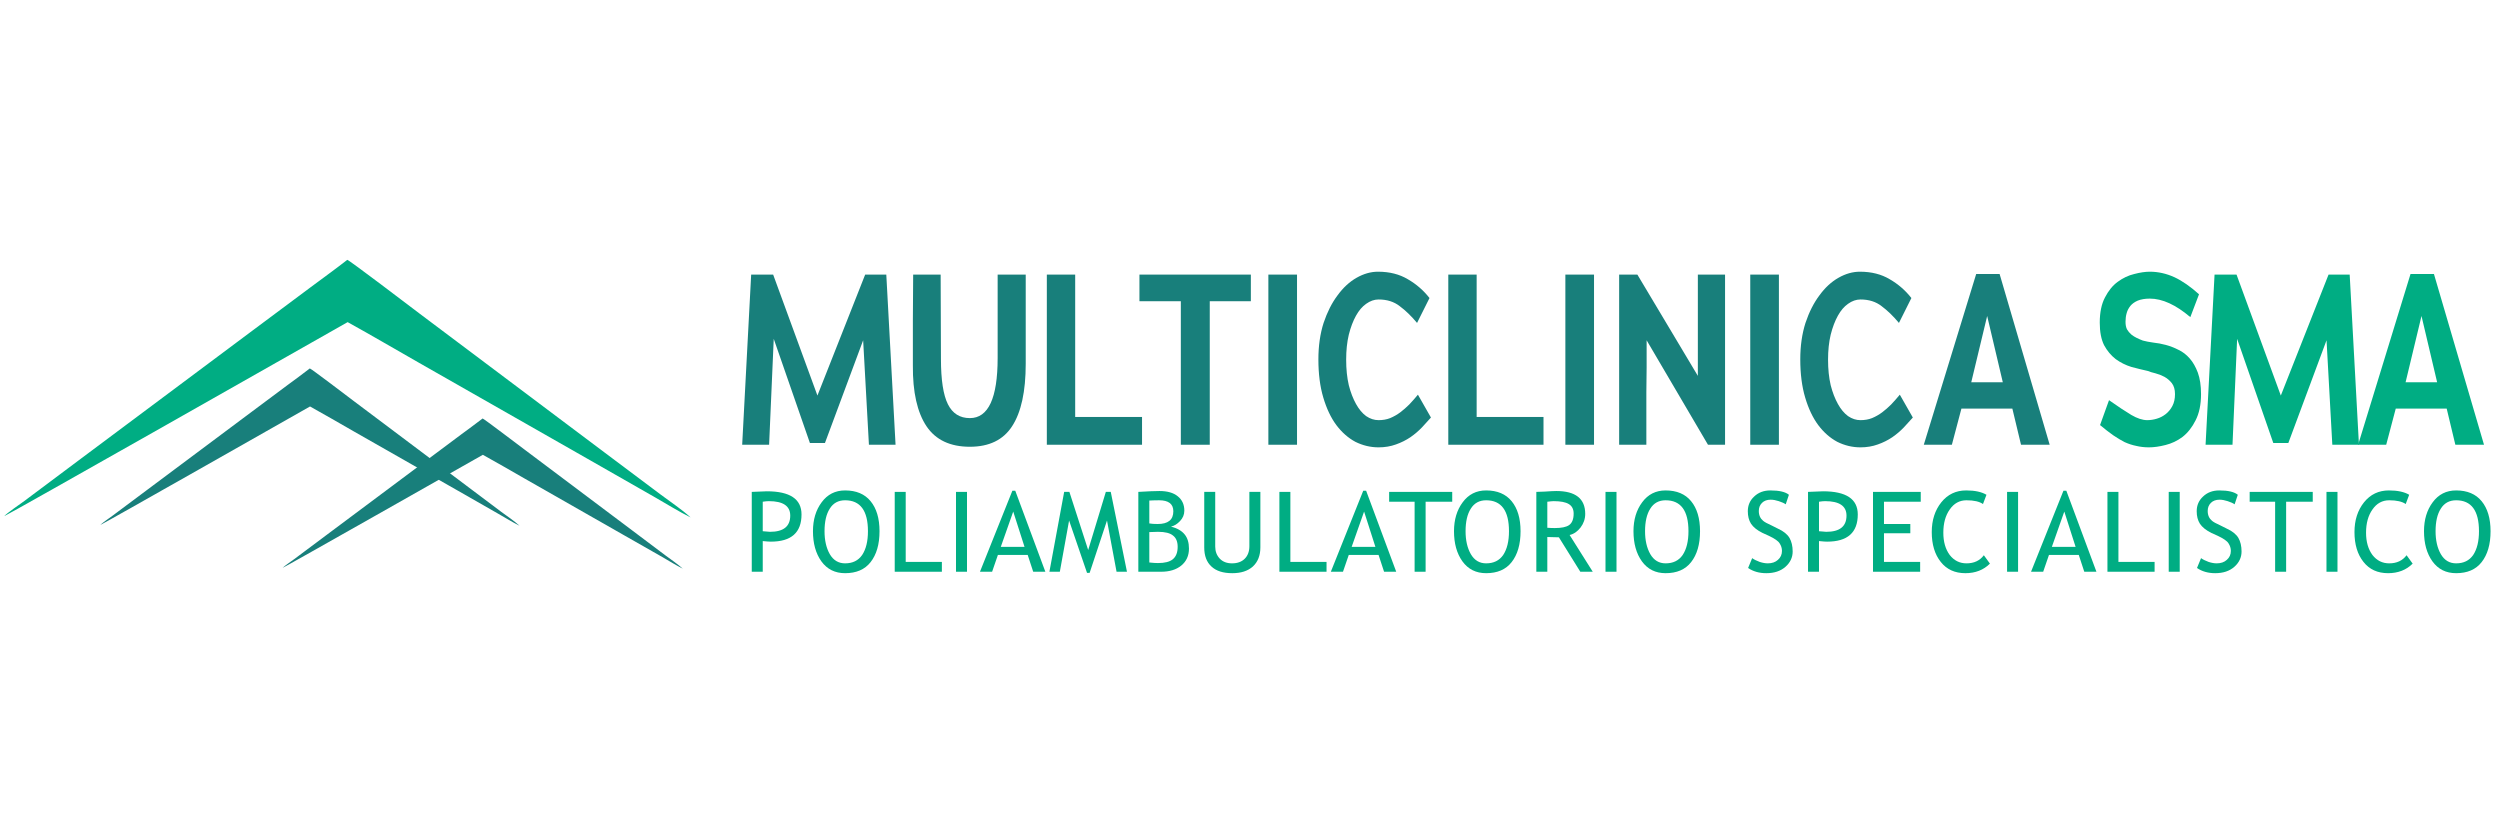 <svg xmlns="http://www.w3.org/2000/svg" xmlns:xlink="http://www.w3.org/1999/xlink" width="180" viewBox="0 0 135 45" height="60" preserveAspectRatio="xMidYMid meet"><defs><g></g><clipPath id="a1de3a1a90"><path d="M 0 4 L 37.457 4 L 37.457 18 L 0 18 Z M 0 4 " clip-rule="nonzero"></path></clipPath><clipPath id="30527c32f8"><path d="M 127 4 L 134.879 4 L 134.879 15 L 127 15 Z M 127 4 " clip-rule="nonzero"></path></clipPath><clipPath id="63ffc77d82"><path d="M 130 16 L 134.879 16 L 134.879 21 L 130 21 Z M 130 16 " clip-rule="nonzero"></path></clipPath><clipPath id="7def2c5648"><rect x="0" width="135" y="0" height="23"></rect></clipPath></defs><g transform="matrix(1, 0, 0, 1, 0, 10)"><g clip-path="url(#7def2c5648)"><g clip-path="url(#a1de3a1a90)"><path fill="#00ad83" d="M 18.754 4.031 C 18.879 4.059 22.188 6.578 22.652 6.93 L 32.629 14.422 L 35.688 16.715 C 36.219 17.113 36.801 17.496 37.293 17.941 C 36.641 17.617 36.023 17.227 35.391 16.867 L 31.875 14.859 L 22.625 9.59 C 21.34 8.859 20.066 8.109 18.773 7.395 C 17.082 8.355 0.312 17.871 0.23 17.871 C 0.344 17.73 1.105 17.207 1.312 17.055 L 4.383 14.758 L 13.66 7.832 L 16.758 5.523 C 17.422 5.027 18.098 4.543 18.754 4.031 Z M 18.754 4.031 " fill-opacity="1" fill-rule="nonzero"></path></g><path fill="#187f7b" d="M 16.73 9.895 C 16.809 9.91 18.828 11.449 19.113 11.664 L 25.203 16.238 L 27.07 17.641 C 27.398 17.883 27.754 18.117 28.055 18.391 C 27.656 18.191 27.277 17.953 26.891 17.734 L 24.746 16.508 L 19.094 13.289 C 18.309 12.844 17.531 12.383 16.742 11.949 C 15.711 12.535 5.469 18.348 5.418 18.348 C 5.488 18.262 5.953 17.941 6.078 17.848 L 7.957 16.445 L 13.621 12.215 L 15.512 10.805 C 15.918 10.504 16.332 10.207 16.73 9.895 Z M 16.73 9.895 " fill-opacity="1" fill-rule="nonzero"></path><path fill="#187f7b" d="M 26.062 12.598 C 26.133 12.613 28.062 14.082 28.336 14.285 L 34.152 18.652 L 35.934 19.992 C 36.242 20.223 36.582 20.449 36.871 20.707 C 36.492 20.52 36.129 20.289 35.762 20.078 L 33.711 18.91 L 28.32 15.836 C 27.57 15.41 26.828 14.973 26.074 14.559 C 25.09 15.117 15.312 20.664 15.262 20.664 C 15.332 20.582 15.773 20.277 15.895 20.188 L 17.688 18.848 L 23.094 14.812 L 24.898 13.465 C 25.285 13.176 25.68 12.895 26.062 12.598 Z M 26.062 12.598 " fill-opacity="1" fill-rule="nonzero"></path><g fill="#187f7b" fill-opacity="1"><g transform="translate(39.766, 14.016)"><g><path d="M 7.156 0 L 6.844 -5.641 L 4.781 -0.094 L 3.969 -0.094 L 2.016 -5.719 L 1.766 0 L 0.312 0 L 0.797 -9.188 L 1.984 -9.188 L 4.375 -2.656 L 6.953 -9.188 L 8.094 -9.188 L 8.594 0 Z M 7.156 0 "></path></g></g></g><g fill="#187f7b" fill-opacity="1"><g transform="translate(48.842, 14.016)"><g><path d="M 6.547 -4.375 C 6.547 -2.875 6.301 -1.75 5.812 -1 C 5.332 -0.258 4.57 0.109 3.531 0.109 C 2.469 0.109 1.688 -0.258 1.188 -1 C 0.688 -1.75 0.441 -2.844 0.453 -4.281 C 0.453 -5.051 0.453 -5.867 0.453 -6.734 C 0.461 -7.598 0.469 -8.414 0.469 -9.188 L 1.953 -9.188 L 1.969 -4.641 C 1.969 -3.504 2.094 -2.688 2.344 -2.188 C 2.594 -1.688 2.988 -1.438 3.531 -1.438 C 4.531 -1.438 5.031 -2.52 5.031 -4.688 L 5.031 -9.188 L 6.547 -9.188 Z M 6.547 -4.375 "></path></g></g></g><g fill="#187f7b" fill-opacity="1"><g transform="translate(56.076, 14.016)"><g><path d="M 0.453 0 L 0.453 -9.188 L 1.984 -9.188 L 1.984 -1.5 L 5.594 -1.5 L 5.594 0 Z M 0.453 0 "></path></g></g></g><g fill="#187f7b" fill-opacity="1"><g transform="translate(61.327, 14.016)"><g><path d="M 4 -7.75 L 4 0 L 2.438 0 L 2.438 -7.75 L 0.203 -7.75 L 0.203 -9.188 L 6.219 -9.188 L 6.219 -7.75 Z M 4 -7.75 "></path></g></g></g><g fill="#187f7b" fill-opacity="1"><g transform="translate(67.914, 14.016)"><g><path d="M 0.578 0 L 0.578 -9.188 L 2.125 -9.188 L 2.125 0 Z M 0.578 0 "></path></g></g></g><g fill="#187f7b" fill-opacity="1"><g transform="translate(70.896, 14.016)"><g><path d="M 6.375 -1.469 C 6.227 -1.301 6.066 -1.125 5.891 -0.938 C 5.711 -0.75 5.504 -0.57 5.266 -0.406 C 5.035 -0.25 4.773 -0.117 4.484 -0.016 C 4.203 0.086 3.891 0.141 3.547 0.141 C 3.109 0.141 2.691 0.039 2.297 -0.156 C 1.91 -0.363 1.566 -0.664 1.266 -1.062 C 0.973 -1.457 0.738 -1.953 0.562 -2.547 C 0.383 -3.148 0.297 -3.836 0.297 -4.609 C 0.297 -5.336 0.391 -5.992 0.578 -6.578 C 0.773 -7.16 1.023 -7.656 1.328 -8.062 C 1.629 -8.477 1.973 -8.797 2.359 -9.016 C 2.742 -9.234 3.129 -9.344 3.516 -9.344 C 4.141 -9.344 4.676 -9.207 5.125 -8.938 C 5.582 -8.676 5.973 -8.336 6.297 -7.922 L 5.625 -6.578 C 5.312 -6.953 5 -7.254 4.688 -7.484 C 4.383 -7.723 4.004 -7.844 3.547 -7.844 C 3.316 -7.844 3.094 -7.766 2.875 -7.609 C 2.664 -7.461 2.484 -7.25 2.328 -6.969 C 2.172 -6.688 2.039 -6.344 1.938 -5.938 C 1.844 -5.539 1.797 -5.094 1.797 -4.594 C 1.797 -4.082 1.844 -3.625 1.938 -3.219 C 2.039 -2.82 2.172 -2.484 2.328 -2.203 C 2.484 -1.922 2.664 -1.703 2.875 -1.547 C 3.094 -1.398 3.316 -1.328 3.547 -1.328 C 3.773 -1.328 3.984 -1.363 4.172 -1.438 C 4.367 -1.52 4.551 -1.625 4.719 -1.75 C 4.883 -1.875 5.047 -2.016 5.203 -2.172 C 5.359 -2.336 5.516 -2.516 5.672 -2.703 Z M 6.375 -1.469 "></path></g></g></g><g fill="#187f7b" fill-opacity="1"><g transform="translate(77.755, 14.016)"><g><path d="M 0.453 0 L 0.453 -9.188 L 1.984 -9.188 L 1.984 -1.5 L 5.594 -1.5 L 5.594 0 Z M 0.453 0 "></path></g></g></g><g fill="#187f7b" fill-opacity="1"><g transform="translate(83.952, 14.016)"><g><path d="M 0.578 0 L 0.578 -9.188 L 2.125 -9.188 L 2.125 0 Z M 0.578 0 "></path></g></g></g><g fill="#187f7b" fill-opacity="1"><g transform="translate(86.934, 14.016)"><g><path d="M 5.297 0 L 1.984 -5.641 C 1.984 -5.129 1.984 -4.641 1.984 -4.172 C 1.984 -3.711 1.977 -3.258 1.969 -2.812 C 1.969 -2.363 1.969 -1.906 1.969 -1.438 C 1.969 -0.977 1.969 -0.5 1.969 0 L 0.5 0 L 0.5 -9.188 L 1.484 -9.188 L 4.75 -3.719 L 4.75 -9.188 L 6.219 -9.188 L 6.219 0 Z M 5.297 0 "></path></g></g></g><g fill="#187f7b" fill-opacity="1"><g transform="translate(93.936, 14.016)"><g><path d="M 0.578 0 L 0.578 -9.188 L 2.125 -9.188 L 2.125 0 Z M 0.578 0 "></path></g></g></g><g fill="#187f7b" fill-opacity="1"><g transform="translate(96.918, 14.016)"><g><path d="M 6.375 -1.469 C 6.227 -1.301 6.066 -1.125 5.891 -0.938 C 5.711 -0.75 5.504 -0.57 5.266 -0.406 C 5.035 -0.25 4.773 -0.117 4.484 -0.016 C 4.203 0.086 3.891 0.141 3.547 0.141 C 3.109 0.141 2.691 0.039 2.297 -0.156 C 1.91 -0.363 1.566 -0.664 1.266 -1.062 C 0.973 -1.457 0.738 -1.953 0.562 -2.547 C 0.383 -3.148 0.297 -3.836 0.297 -4.609 C 0.297 -5.336 0.391 -5.992 0.578 -6.578 C 0.773 -7.16 1.023 -7.656 1.328 -8.062 C 1.629 -8.477 1.973 -8.797 2.359 -9.016 C 2.742 -9.234 3.129 -9.344 3.516 -9.344 C 4.141 -9.344 4.676 -9.207 5.125 -8.938 C 5.582 -8.676 5.973 -8.336 6.297 -7.922 L 5.625 -6.578 C 5.312 -6.953 5 -7.254 4.688 -7.484 C 4.383 -7.723 4.004 -7.844 3.547 -7.844 C 3.316 -7.844 3.094 -7.766 2.875 -7.609 C 2.664 -7.461 2.484 -7.25 2.328 -6.969 C 2.172 -6.688 2.039 -6.344 1.938 -5.938 C 1.844 -5.539 1.797 -5.094 1.797 -4.594 C 1.797 -4.082 1.844 -3.625 1.938 -3.219 C 2.039 -2.82 2.172 -2.484 2.328 -2.203 C 2.484 -1.922 2.664 -1.703 2.875 -1.547 C 3.094 -1.398 3.316 -1.328 3.547 -1.328 C 3.773 -1.328 3.984 -1.363 4.172 -1.438 C 4.367 -1.52 4.551 -1.625 4.719 -1.75 C 4.883 -1.875 5.047 -2.016 5.203 -2.172 C 5.359 -2.336 5.516 -2.516 5.672 -2.703 Z M 6.375 -1.469 "></path></g></g></g><g fill="#187f7b" fill-opacity="1"><g transform="translate(103.776, 14.016)"><g><path d="M 5.359 0 L 4.891 -1.953 L 2.141 -1.953 L 1.625 0 L 0.109 0 L 2.938 -9.219 L 4.203 -9.219 L 6.906 0 Z M 3.531 -6.953 L 2.672 -3.375 L 4.375 -3.375 Z M 3.531 -6.953 "></path></g></g></g><g fill="#00ad83" fill-opacity="1"><g transform="translate(113.059, 14.016)"><g><path d="M 5.797 -2.734 C 5.797 -2.16 5.695 -1.688 5.5 -1.312 C 5.312 -0.938 5.078 -0.641 4.797 -0.422 C 4.516 -0.211 4.207 -0.066 3.875 0.016 C 3.551 0.098 3.254 0.141 2.984 0.141 C 2.734 0.141 2.504 0.113 2.297 0.062 C 2.086 0.02 1.879 -0.047 1.672 -0.141 C 1.473 -0.242 1.266 -0.367 1.047 -0.516 C 0.828 -0.672 0.594 -0.852 0.344 -1.062 L 0.828 -2.406 C 1.316 -2.062 1.719 -1.797 2.031 -1.609 C 2.352 -1.422 2.641 -1.328 2.891 -1.328 C 3.055 -1.328 3.227 -1.352 3.406 -1.406 C 3.582 -1.457 3.742 -1.539 3.891 -1.656 C 4.035 -1.77 4.156 -1.914 4.25 -2.094 C 4.344 -2.27 4.391 -2.484 4.391 -2.734 C 4.391 -2.984 4.332 -3.18 4.219 -3.328 C 4.102 -3.473 3.969 -3.586 3.812 -3.672 C 3.656 -3.754 3.492 -3.816 3.328 -3.859 C 3.16 -3.898 3.023 -3.941 2.922 -3.984 C 2.641 -4.047 2.344 -4.117 2.031 -4.203 C 1.727 -4.297 1.445 -4.438 1.188 -4.625 C 0.938 -4.82 0.727 -5.07 0.562 -5.375 C 0.406 -5.688 0.328 -6.094 0.328 -6.594 C 0.328 -7.145 0.422 -7.598 0.609 -7.953 C 0.797 -8.316 1.023 -8.598 1.297 -8.797 C 1.578 -9.004 1.875 -9.145 2.188 -9.219 C 2.5 -9.301 2.781 -9.344 3.031 -9.344 C 3.488 -9.344 3.93 -9.242 4.359 -9.047 C 4.785 -8.848 5.227 -8.539 5.688 -8.125 L 5.219 -6.891 C 4.438 -7.555 3.707 -7.891 3.031 -7.891 C 2.77 -7.891 2.551 -7.852 2.375 -7.781 C 2.207 -7.707 2.078 -7.613 1.984 -7.5 C 1.891 -7.383 1.82 -7.254 1.781 -7.109 C 1.738 -6.961 1.719 -6.805 1.719 -6.641 C 1.719 -6.484 1.742 -6.348 1.797 -6.234 C 1.859 -6.129 1.938 -6.035 2.031 -5.953 C 2.125 -5.879 2.223 -5.816 2.328 -5.766 C 2.441 -5.711 2.551 -5.664 2.656 -5.625 C 2.812 -5.582 3 -5.547 3.219 -5.516 C 3.438 -5.492 3.66 -5.453 3.891 -5.391 C 4.129 -5.328 4.359 -5.238 4.578 -5.125 C 4.805 -5.02 5.008 -4.863 5.188 -4.656 C 5.363 -4.457 5.508 -4.203 5.625 -3.891 C 5.738 -3.578 5.797 -3.191 5.797 -2.734 Z M 5.797 -2.734 "></path></g></g></g><g fill="#00ad83" fill-opacity="1"><g transform="translate(118.789, 14.016)"><g><path d="M 7.156 0 L 6.844 -5.641 L 4.781 -0.094 L 3.969 -0.094 L 2.016 -5.719 L 1.766 0 L 0.312 0 L 0.797 -9.188 L 1.984 -9.188 L 4.375 -2.656 L 6.953 -9.188 L 8.094 -9.188 L 8.594 0 Z M 7.156 0 "></path></g></g></g><g clip-path="url(#30527c32f8)"><g fill="#00ad83" fill-opacity="1"><g transform="translate(127.23, 14.016)"><g><path d="M 5.359 0 L 4.891 -1.953 L 2.141 -1.953 L 1.625 0 L 0.109 0 L 2.938 -9.219 L 4.203 -9.219 L 6.906 0 Z M 3.531 -6.953 L 2.672 -3.375 L 4.375 -3.375 Z M 3.531 -6.953 "></path></g></g></g></g><g fill="#00ad83" fill-opacity="1"><g transform="translate(40.157, 20.874)"><g><path d="M 1.031 -1.656 L 1.031 0 L 0.438 0 L 0.438 -4.312 C 0.883 -4.332 1.156 -4.344 1.25 -4.344 C 2.5 -4.344 3.125 -3.926 3.125 -3.094 C 3.125 -2.113 2.57 -1.625 1.469 -1.625 C 1.395 -1.625 1.25 -1.633 1.031 -1.656 Z M 1.031 -3.781 L 1.031 -2.188 C 1.281 -2.164 1.41 -2.156 1.422 -2.156 C 2.148 -2.156 2.516 -2.445 2.516 -3.031 C 2.516 -3.551 2.129 -3.812 1.359 -3.812 C 1.273 -3.812 1.164 -3.801 1.031 -3.781 Z M 1.031 -3.781 "></path></g></g></g><g fill="#00ad83" fill-opacity="1"><g transform="translate(43.666, 20.874)"><g><path d="M 0.234 -2.188 C 0.234 -2.812 0.391 -3.332 0.703 -3.75 C 1.016 -4.176 1.438 -4.391 1.969 -4.391 C 2.57 -4.391 3.031 -4.195 3.344 -3.812 C 3.664 -3.426 3.828 -2.883 3.828 -2.188 C 3.828 -1.477 3.664 -0.922 3.344 -0.516 C 3.031 -0.117 2.57 0.078 1.969 0.078 C 1.426 0.078 1 -0.133 0.688 -0.562 C 0.383 -0.988 0.234 -1.531 0.234 -2.188 Z M 0.859 -2.188 C 0.859 -1.695 0.953 -1.285 1.141 -0.953 C 1.336 -0.617 1.613 -0.453 1.969 -0.453 C 2.375 -0.453 2.68 -0.602 2.891 -0.906 C 3.098 -1.219 3.203 -1.645 3.203 -2.188 C 3.203 -3.301 2.789 -3.859 1.969 -3.859 C 1.602 -3.859 1.328 -3.707 1.141 -3.406 C 0.953 -3.113 0.859 -2.707 0.859 -2.188 Z M 0.859 -2.188 "></path></g></g></g><g fill="#00ad83" fill-opacity="1"><g transform="translate(47.877, 20.874)"><g><path d="M 0.438 0 L 0.438 -4.312 L 1.031 -4.312 L 1.031 -0.531 L 2.984 -0.531 L 2.984 0 Z M 0.438 0 "></path></g></g></g><g fill="#00ad83" fill-opacity="1"><g transform="translate(51.077, 20.874)"><g><path d="M 0.547 0 L 0.547 -4.312 L 1.141 -4.312 L 1.141 0 Z M 0.547 0 "></path></g></g></g><g fill="#00ad83" fill-opacity="1"><g transform="translate(52.902, 20.874)"><g><path d="M 2.891 0 L 2.594 -0.906 L 0.984 -0.906 L 0.672 0 L 0.016 0 L 1.766 -4.375 L 1.922 -4.375 L 3.547 0 Z M 1.812 -3.25 L 1.141 -1.344 L 2.422 -1.344 Z M 1.812 -3.25 "></path></g></g></g><g fill="#00ad83" fill-opacity="1"><g transform="translate(56.606, 20.874)"><g><path d="M 3.688 0 L 3.172 -2.766 L 2.234 0.062 L 2.094 0.062 L 1.125 -2.766 L 0.625 0 L 0.062 0 L 0.859 -4.312 L 1.141 -4.312 L 2.156 -1.172 L 3.109 -4.312 L 3.375 -4.312 L 4.25 0 Z M 3.688 0 "></path></g></g></g><g fill="#00ad83" fill-opacity="1"><g transform="translate(61.032, 20.874)"><g><path d="M 1.672 0 L 0.438 0 L 0.438 -4.312 C 0.969 -4.344 1.348 -4.359 1.578 -4.359 C 2.004 -4.359 2.332 -4.266 2.562 -4.078 C 2.801 -3.891 2.922 -3.629 2.922 -3.297 C 2.922 -3.086 2.844 -2.898 2.688 -2.734 C 2.539 -2.578 2.379 -2.477 2.203 -2.438 C 2.535 -2.352 2.781 -2.211 2.938 -2.016 C 3.094 -1.828 3.172 -1.57 3.172 -1.25 C 3.172 -0.863 3.031 -0.555 2.75 -0.328 C 2.477 -0.109 2.117 0 1.672 0 Z M 1.031 -3.844 L 1.031 -2.609 C 1.156 -2.586 1.305 -2.578 1.484 -2.578 C 2.047 -2.578 2.328 -2.805 2.328 -3.266 C 2.328 -3.66 2.07 -3.859 1.562 -3.859 C 1.363 -3.859 1.188 -3.852 1.031 -3.844 Z M 1.031 -2.141 L 1.031 -0.5 C 1.227 -0.477 1.383 -0.469 1.5 -0.469 C 1.863 -0.469 2.129 -0.535 2.297 -0.672 C 2.473 -0.816 2.562 -1.039 2.562 -1.344 C 2.562 -1.625 2.477 -1.828 2.312 -1.953 C 2.156 -2.086 1.883 -2.156 1.5 -2.156 Z M 1.031 -2.141 "></path></g></g></g><g fill="#00ad83" fill-opacity="1"><g transform="translate(64.591, 20.874)"><g><path d="M 0.438 -4.312 L 1.031 -4.312 L 1.031 -1.359 C 1.031 -1.098 1.113 -0.879 1.281 -0.703 C 1.445 -0.535 1.664 -0.453 1.938 -0.453 C 2.227 -0.453 2.457 -0.535 2.625 -0.703 C 2.789 -0.867 2.875 -1.094 2.875 -1.375 L 2.875 -4.312 L 3.469 -4.312 L 3.469 -1.312 C 3.469 -0.875 3.332 -0.531 3.062 -0.281 C 2.789 -0.039 2.422 0.078 1.953 0.078 C 1.461 0.078 1.086 -0.039 0.828 -0.281 C 0.566 -0.52 0.438 -0.863 0.438 -1.312 Z M 0.438 -4.312 "></path></g></g></g><g fill="#00ad83" fill-opacity="1"><g transform="translate(68.649, 20.874)"><g><path d="M 0.438 0 L 0.438 -4.312 L 1.031 -4.312 L 1.031 -0.531 L 2.984 -0.531 L 2.984 0 Z M 0.438 0 "></path></g></g></g><g fill="#00ad83" fill-opacity="1"><g transform="translate(71.849, 20.874)"><g><path d="M 2.891 0 L 2.594 -0.906 L 0.984 -0.906 L 0.672 0 L 0.016 0 L 1.766 -4.375 L 1.922 -4.375 L 3.547 0 Z M 1.812 -3.25 L 1.141 -1.344 L 2.422 -1.344 Z M 1.812 -3.25 "></path></g></g></g><g fill="#00ad83" fill-opacity="1"><g transform="translate(74.967, 20.874)"><g><path d="M 2.016 -3.781 L 2.016 0 L 1.422 0 L 1.422 -3.781 L 0.047 -3.781 L 0.047 -4.312 L 3.453 -4.312 L 3.453 -3.781 Z M 2.016 -3.781 "></path></g></g></g><g fill="#00ad83" fill-opacity="1"><g transform="translate(78.282, 20.874)"><g><path d="M 0.234 -2.188 C 0.234 -2.812 0.391 -3.332 0.703 -3.75 C 1.016 -4.176 1.438 -4.391 1.969 -4.391 C 2.57 -4.391 3.031 -4.195 3.344 -3.812 C 3.664 -3.426 3.828 -2.883 3.828 -2.188 C 3.828 -1.477 3.664 -0.922 3.344 -0.516 C 3.031 -0.117 2.57 0.078 1.969 0.078 C 1.426 0.078 1 -0.133 0.688 -0.562 C 0.383 -0.988 0.234 -1.531 0.234 -2.188 Z M 0.859 -2.188 C 0.859 -1.695 0.953 -1.285 1.141 -0.953 C 1.336 -0.617 1.613 -0.453 1.969 -0.453 C 2.375 -0.453 2.68 -0.602 2.891 -0.906 C 3.098 -1.219 3.203 -1.645 3.203 -2.188 C 3.203 -3.301 2.789 -3.859 1.969 -3.859 C 1.602 -3.859 1.328 -3.707 1.141 -3.406 C 0.953 -3.113 0.859 -2.707 0.859 -2.188 Z M 0.859 -2.188 "></path></g></g></g><g fill="#00ad83" fill-opacity="1"><g transform="translate(82.493, 20.874)"><g><path d="M 2.844 0 L 1.688 -1.859 C 1.551 -1.859 1.344 -1.863 1.062 -1.875 L 1.062 0 L 0.469 0 L 0.469 -4.312 C 0.488 -4.312 0.641 -4.316 0.922 -4.328 C 1.211 -4.348 1.422 -4.359 1.547 -4.359 C 2.586 -4.359 3.109 -3.945 3.109 -3.125 C 3.109 -2.852 3.023 -2.609 2.859 -2.391 C 2.691 -2.172 2.492 -2.035 2.266 -1.984 L 3.516 0 Z M 1.062 -3.781 L 1.062 -2.375 C 1.195 -2.363 1.332 -2.359 1.469 -2.359 C 1.82 -2.359 2.078 -2.41 2.234 -2.516 C 2.398 -2.629 2.484 -2.836 2.484 -3.141 C 2.484 -3.379 2.395 -3.551 2.219 -3.656 C 2.051 -3.758 1.781 -3.812 1.406 -3.812 C 1.344 -3.812 1.227 -3.801 1.062 -3.781 Z M 1.062 -3.781 "></path></g></g></g><g fill="#00ad83" fill-opacity="1"><g transform="translate(86.15, 20.874)"><g><path d="M 0.547 0 L 0.547 -4.312 L 1.141 -4.312 L 1.141 0 Z M 0.547 0 "></path></g></g></g><g fill="#00ad83" fill-opacity="1"><g transform="translate(87.974, 20.874)"><g><path d="M 0.234 -2.188 C 0.234 -2.812 0.391 -3.332 0.703 -3.75 C 1.016 -4.176 1.438 -4.391 1.969 -4.391 C 2.57 -4.391 3.031 -4.195 3.344 -3.812 C 3.664 -3.426 3.828 -2.883 3.828 -2.188 C 3.828 -1.477 3.664 -0.922 3.344 -0.516 C 3.031 -0.117 2.57 0.078 1.969 0.078 C 1.426 0.078 1 -0.133 0.688 -0.562 C 0.383 -0.988 0.234 -1.531 0.234 -2.188 Z M 0.859 -2.188 C 0.859 -1.695 0.953 -1.285 1.141 -0.953 C 1.336 -0.617 1.613 -0.453 1.969 -0.453 C 2.375 -0.453 2.68 -0.602 2.891 -0.906 C 3.098 -1.219 3.203 -1.645 3.203 -2.188 C 3.203 -3.301 2.789 -3.859 1.969 -3.859 C 1.602 -3.859 1.328 -3.707 1.141 -3.406 C 0.953 -3.113 0.859 -2.707 0.859 -2.188 Z M 0.859 -2.188 "></path></g></g></g><g fill="#00ad83" fill-opacity="1"><g transform="translate(92.185, 20.874)"><g></g></g></g><g fill="#00ad83" fill-opacity="1"><g transform="translate(94.148, 20.874)"><g><path d="M 0.25 -0.203 L 0.469 -0.734 C 0.57 -0.66 0.707 -0.594 0.875 -0.531 C 1.039 -0.477 1.188 -0.453 1.312 -0.453 C 1.539 -0.453 1.723 -0.516 1.859 -0.641 C 2.004 -0.766 2.078 -0.926 2.078 -1.125 C 2.078 -1.27 2.035 -1.406 1.953 -1.531 C 1.879 -1.656 1.688 -1.789 1.375 -1.938 L 1.031 -2.094 C 0.738 -2.238 0.531 -2.406 0.406 -2.594 C 0.289 -2.781 0.234 -3.004 0.234 -3.266 C 0.234 -3.586 0.348 -3.852 0.578 -4.062 C 0.805 -4.281 1.098 -4.391 1.453 -4.391 C 1.93 -4.391 2.266 -4.312 2.453 -4.156 L 2.281 -3.641 C 2.195 -3.703 2.07 -3.758 1.906 -3.812 C 1.75 -3.863 1.602 -3.891 1.469 -3.891 C 1.27 -3.891 1.113 -3.832 1 -3.719 C 0.883 -3.602 0.828 -3.457 0.828 -3.281 C 0.828 -3.164 0.848 -3.062 0.891 -2.969 C 0.93 -2.883 0.988 -2.812 1.062 -2.75 C 1.133 -2.688 1.285 -2.602 1.516 -2.5 L 1.859 -2.328 C 2.16 -2.191 2.367 -2.023 2.484 -1.828 C 2.598 -1.629 2.656 -1.383 2.656 -1.094 C 2.656 -0.77 2.523 -0.492 2.266 -0.266 C 2.004 -0.035 1.66 0.078 1.234 0.078 C 0.848 0.078 0.52 -0.016 0.25 -0.203 Z M 0.25 -0.203 "></path></g></g></g><g fill="#00ad83" fill-opacity="1"><g transform="translate(97.195, 20.874)"><g><path d="M 1.031 -1.656 L 1.031 0 L 0.438 0 L 0.438 -4.312 C 0.883 -4.332 1.156 -4.344 1.25 -4.344 C 2.5 -4.344 3.125 -3.926 3.125 -3.094 C 3.125 -2.113 2.57 -1.625 1.469 -1.625 C 1.395 -1.625 1.25 -1.633 1.031 -1.656 Z M 1.031 -3.781 L 1.031 -2.188 C 1.281 -2.164 1.41 -2.156 1.422 -2.156 C 2.148 -2.156 2.516 -2.445 2.516 -3.031 C 2.516 -3.551 2.129 -3.812 1.359 -3.812 C 1.273 -3.812 1.164 -3.801 1.031 -3.781 Z M 1.031 -3.781 "></path></g></g></g><g fill="#00ad83" fill-opacity="1"><g transform="translate(100.704, 20.874)"><g><path d="M 1.031 -3.781 L 1.031 -2.578 L 2.453 -2.578 L 2.453 -2.078 L 1.031 -2.078 L 1.031 -0.531 L 2.984 -0.531 L 2.984 0 L 0.438 0 L 0.438 -4.312 L 3.016 -4.312 L 3.016 -3.781 Z M 1.031 -3.781 "></path></g></g></g><g fill="#00ad83" fill-opacity="1"><g transform="translate(104.081, 20.874)"><g><path d="M 3.188 -4.156 L 3 -3.656 C 2.812 -3.789 2.516 -3.859 2.109 -3.859 C 1.734 -3.859 1.43 -3.691 1.203 -3.359 C 0.973 -3.035 0.859 -2.617 0.859 -2.109 C 0.859 -1.617 0.973 -1.219 1.203 -0.906 C 1.441 -0.602 1.742 -0.453 2.109 -0.453 C 2.516 -0.453 2.828 -0.598 3.047 -0.891 L 3.375 -0.438 C 3.031 -0.094 2.586 0.078 2.047 0.078 C 1.484 0.078 1.039 -0.125 0.719 -0.531 C 0.395 -0.938 0.234 -1.473 0.234 -2.141 C 0.234 -2.785 0.406 -3.32 0.75 -3.75 C 1.094 -4.176 1.539 -4.391 2.094 -4.391 C 2.562 -4.391 2.926 -4.312 3.188 -4.156 Z M 3.188 -4.156 "></path></g></g></g><g fill="#00ad83" fill-opacity="1"><g transform="translate(107.835, 20.874)"><g><path d="M 0.547 0 L 0.547 -4.312 L 1.141 -4.312 L 1.141 0 Z M 0.547 0 "></path></g></g></g><g fill="#00ad83" fill-opacity="1"><g transform="translate(109.66, 20.874)"><g><path d="M 2.891 0 L 2.594 -0.906 L 0.984 -0.906 L 0.672 0 L 0.016 0 L 1.766 -4.375 L 1.922 -4.375 L 3.547 0 Z M 1.812 -3.25 L 1.141 -1.344 L 2.422 -1.344 Z M 1.812 -3.25 "></path></g></g></g><g fill="#00ad83" fill-opacity="1"><g transform="translate(113.364, 20.874)"><g><path d="M 0.438 0 L 0.438 -4.312 L 1.031 -4.312 L 1.031 -0.531 L 2.984 -0.531 L 2.984 0 Z M 0.438 0 "></path></g></g></g><g fill="#00ad83" fill-opacity="1"><g transform="translate(116.564, 20.874)"><g><path d="M 0.547 0 L 0.547 -4.312 L 1.141 -4.312 L 1.141 0 Z M 0.547 0 "></path></g></g></g><g fill="#00ad83" fill-opacity="1"><g transform="translate(118.388, 20.874)"><g><path d="M 0.25 -0.203 L 0.469 -0.734 C 0.57 -0.66 0.707 -0.594 0.875 -0.531 C 1.039 -0.477 1.188 -0.453 1.312 -0.453 C 1.539 -0.453 1.723 -0.516 1.859 -0.641 C 2.004 -0.766 2.078 -0.926 2.078 -1.125 C 2.078 -1.27 2.035 -1.406 1.953 -1.531 C 1.879 -1.656 1.688 -1.789 1.375 -1.938 L 1.031 -2.094 C 0.738 -2.238 0.531 -2.406 0.406 -2.594 C 0.289 -2.781 0.234 -3.004 0.234 -3.266 C 0.234 -3.586 0.348 -3.852 0.578 -4.062 C 0.805 -4.281 1.098 -4.391 1.453 -4.391 C 1.93 -4.391 2.266 -4.312 2.453 -4.156 L 2.281 -3.641 C 2.195 -3.703 2.07 -3.758 1.906 -3.812 C 1.75 -3.863 1.602 -3.891 1.469 -3.891 C 1.27 -3.891 1.113 -3.832 1 -3.719 C 0.883 -3.602 0.828 -3.457 0.828 -3.281 C 0.828 -3.164 0.848 -3.062 0.891 -2.969 C 0.93 -2.883 0.988 -2.812 1.062 -2.75 C 1.133 -2.688 1.285 -2.602 1.516 -2.5 L 1.859 -2.328 C 2.16 -2.191 2.367 -2.023 2.484 -1.828 C 2.598 -1.629 2.656 -1.383 2.656 -1.094 C 2.656 -0.77 2.523 -0.492 2.266 -0.266 C 2.004 -0.035 1.66 0.078 1.234 0.078 C 0.848 0.078 0.52 -0.016 0.25 -0.203 Z M 0.25 -0.203 "></path></g></g></g><g fill="#00ad83" fill-opacity="1"><g transform="translate(121.435, 20.874)"><g><path d="M 2.016 -3.781 L 2.016 0 L 1.422 0 L 1.422 -3.781 L 0.047 -3.781 L 0.047 -4.312 L 3.453 -4.312 L 3.453 -3.781 Z M 2.016 -3.781 "></path></g></g></g><g fill="#00ad83" fill-opacity="1"><g transform="translate(125.083, 20.874)"><g><path d="M 0.547 0 L 0.547 -4.312 L 1.141 -4.312 L 1.141 0 Z M 0.547 0 "></path></g></g></g><g fill="#00ad83" fill-opacity="1"><g transform="translate(126.908, 20.874)"><g><path d="M 3.188 -4.156 L 3 -3.656 C 2.812 -3.789 2.516 -3.859 2.109 -3.859 C 1.734 -3.859 1.43 -3.691 1.203 -3.359 C 0.973 -3.035 0.859 -2.617 0.859 -2.109 C 0.859 -1.617 0.973 -1.219 1.203 -0.906 C 1.441 -0.602 1.742 -0.453 2.109 -0.453 C 2.516 -0.453 2.828 -0.598 3.047 -0.891 L 3.375 -0.438 C 3.031 -0.094 2.586 0.078 2.047 0.078 C 1.484 0.078 1.039 -0.125 0.719 -0.531 C 0.395 -0.938 0.234 -1.473 0.234 -2.141 C 0.234 -2.785 0.406 -3.32 0.75 -3.75 C 1.094 -4.176 1.539 -4.391 2.094 -4.391 C 2.562 -4.391 2.926 -4.312 3.188 -4.156 Z M 3.188 -4.156 "></path></g></g></g><g clip-path="url(#63ffc77d82)"><g fill="#00ad83" fill-opacity="1"><g transform="translate(130.662, 20.874)"><g><path d="M 0.234 -2.188 C 0.234 -2.812 0.391 -3.332 0.703 -3.75 C 1.016 -4.176 1.438 -4.391 1.969 -4.391 C 2.57 -4.391 3.031 -4.195 3.344 -3.812 C 3.664 -3.426 3.828 -2.883 3.828 -2.188 C 3.828 -1.477 3.664 -0.922 3.344 -0.516 C 3.031 -0.117 2.57 0.078 1.969 0.078 C 1.426 0.078 1 -0.133 0.688 -0.562 C 0.383 -0.988 0.234 -1.531 0.234 -2.188 Z M 0.859 -2.188 C 0.859 -1.695 0.953 -1.285 1.141 -0.953 C 1.336 -0.617 1.613 -0.453 1.969 -0.453 C 2.375 -0.453 2.68 -0.602 2.891 -0.906 C 3.098 -1.219 3.203 -1.645 3.203 -2.188 C 3.203 -3.301 2.789 -3.859 1.969 -3.859 C 1.602 -3.859 1.328 -3.707 1.141 -3.406 C 0.953 -3.113 0.859 -2.707 0.859 -2.188 Z M 0.859 -2.188 "></path></g></g></g></g></g></g></svg>